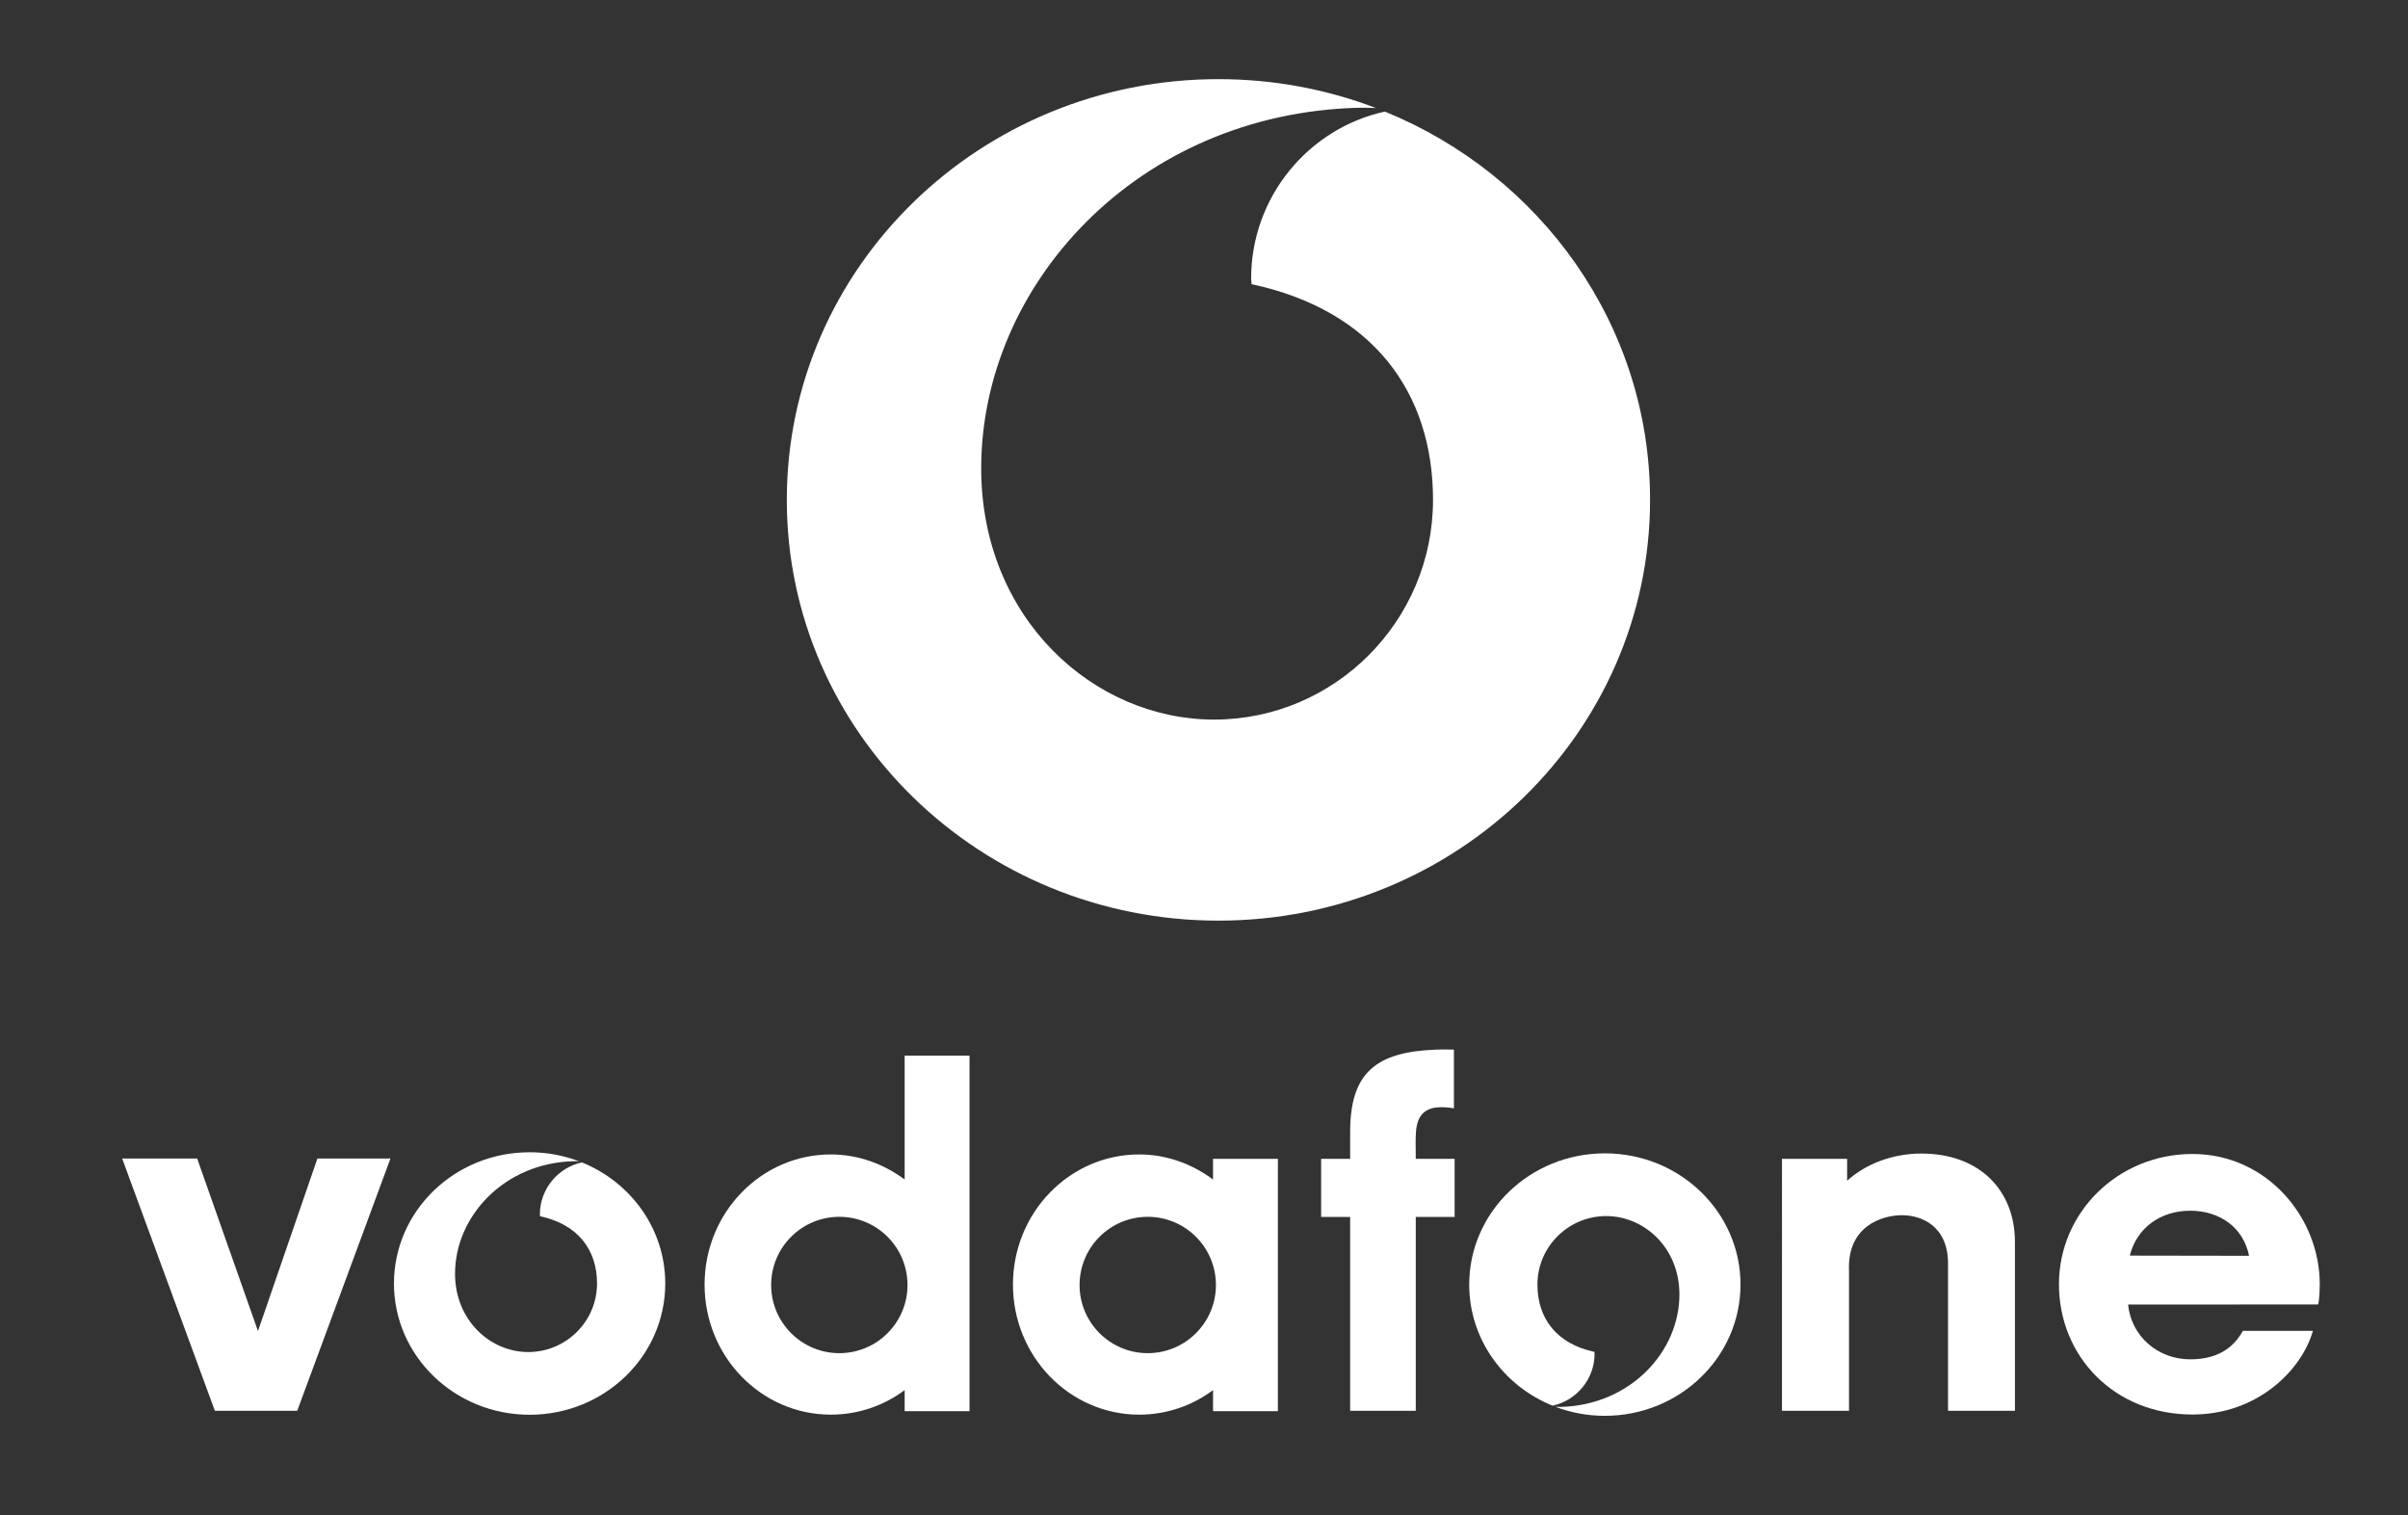 <?xml version="1.0" encoding="utf-8"?>
<!-- Generator: Adobe Illustrator 16.0.0, SVG Export Plug-In . SVG Version: 6.00 Build 0)  -->
<!DOCTYPE svg PUBLIC "-//W3C//DTD SVG 1.1//EN" "http://www.w3.org/Graphics/SVG/1.1/DTD/svg11.dtd">
<svg version="1.1" id="Layer_1" xmlns="http://www.w3.org/2000/svg" xmlns:xlink="http://www.w3.org/1999/xlink" x="0px" y="0px"
	 width="205px" height="129px" viewBox="0 0 205 129" enable-background="new 0 0 205 129" xml:space="preserve">
<rect x="0" y="0" width="205" height="129" fill="#333333" stroke="none"/>
<polygon fill-rule="evenodd" clip-rule="evenodd" fill="#FFFFFF" points="27.021,98.637 21.962,113.326 16.786,98.637 
	10.401,98.637 18.293,120.115 25.303,120.115 33.24,98.637 27.021,98.637 "/>
<path fill-rule="evenodd" clip-rule="evenodd" fill="#FFFFFF" d="M65.651,109.402c0-3.203,2.6-5.803,5.804-5.803
	c3.205,0,5.804,2.6,5.804,5.803c0,3.205-2.599,5.805-5.804,5.805C68.251,115.207,65.651,112.607,65.651,109.402L65.651,109.402z
	 M77.016,89.879v10.545c-0.012-0.006-0.02-0.014-0.028-0.021c-1.765-1.303-3.922-2.115-6.257-2.115
	c-5.937,0-10.749,4.961-10.749,11.078s4.813,11.076,10.749,11.076c2.349,0,4.52-0.773,6.285-2.09v1.793h5.521V89.879H77.016
	L77.016,89.879z"/>
<path fill-rule="evenodd" clip-rule="evenodd" fill="#FFFFFF" d="M91.907,109.402c0-3.203,2.6-5.803,5.802-5.803
	c3.207,0,5.806,2.6,5.806,5.803c0,3.205-2.599,5.805-5.806,5.805C94.507,115.207,91.907,112.607,91.907,109.402L91.907,109.402z
	 M103.27,98.662v1.762c-0.008-0.006-0.018-0.014-0.028-0.021c-1.76-1.303-3.922-2.115-6.257-2.115
	c-5.937,0-10.749,4.961-10.749,11.078s4.813,11.076,10.749,11.076c2.349,0,4.518-0.773,6.285-2.09v1.793h5.521V98.662H103.27
	L103.27,98.662z"/>
<path fill-rule="evenodd" clip-rule="evenodd" fill="#FFFFFF" d="M123.836,98.662h-3.307c0,0-0.012-0.689-0.012-1.307
	c0-1.361,0-3.09,2.168-3.09c0.557,0,1.092,0.094,1.092,0.094v-4.996c0,0-0.906-0.023-1.523,0c-5.076,0.197-7.311,1.93-7.311,7.004
	v2.295h-2.471v4.949h2.471v16.5h5.586v-16.5h3.307V98.662L123.836,98.662z"/>
<path fill-rule="evenodd" clip-rule="evenodd" fill="#FFFFFF" d="M157.25,100.531c1.568-1.428,3.857-2.318,6.314-2.318
	c5.061,0,7.959,3.223,7.973,7.479l0.002,2.406v12.018h-5.697v-11.486v-1.051c0-3.156-2.199-4.117-3.938-4.117
	c-1.604,0-4.664,0.883-4.492,4.736v1.422v10.496h-5.707V98.66h5.545V100.531L157.25,100.531z"/>
<path fill-rule="evenodd" clip-rule="evenodd" fill="#FFFFFF" d="M181.17,111.068c0.271,2.697,2.527,4.664,5.291,4.664
	c2.18,0,3.625-0.861,4.482-2.426h5.965c-0.955,3.344-4.715,7.125-10.256,7.125c-6.668,0-11.367-4.965-11.367-11.09
	s5.037-11.092,11.367-11.092c6.332,0,10.836,5.398,10.836,11.092c0,1.186-0.133,1.719-0.133,1.719L181.17,111.068L181.17,111.068z
	 M191.469,106.918c-0.484-2.436-2.525-3.838-5.008-3.838c-2.563,0-4.568,1.492-5.143,3.822L191.469,106.918L191.469,106.918z"/>
<path fill-rule="evenodd" clip-rule="evenodd" fill="#FFFFFF" d="M49.538,98.965c-2.039,0.445-3.577,2.262-3.577,4.434
	c0,0.047,0.012,0.104,0.013,0.15c3.226,0.686,4.853,2.861,4.853,5.727c0,3.223-2.635,5.836-5.856,5.836s-6.232-2.688-6.232-6.672
	c0-4.867,4.172-9.434,10.116-9.576c0.106-0.002,0.275,0.002,0.448,0.01c-1.305-0.498-2.729-0.771-4.217-0.771
	c-6.378,0-11.548,5.004-11.548,11.174c0,6.172,5.17,11.174,11.548,11.174c6.379,0,11.549-5.002,11.549-11.174
	C56.634,104.633,53.706,100.652,49.538,98.965L49.538,98.965z"/>
<path fill-rule="evenodd" clip-rule="evenodd" fill="#FFFFFF" d="M136.629,98.195c-6.379,0-11.551,5.002-11.551,11.174
	c0,4.643,2.93,8.625,7.1,10.311c2.039-0.447,3.574-2.26,3.574-4.434c0-0.047-0.012-0.102-0.014-0.148
	c-3.225-0.686-4.852-2.861-4.852-5.729c0-3.223,2.635-5.834,5.857-5.834s6.232,2.686,6.232,6.672c0,4.867-4.172,9.43-10.117,9.576
	c-0.105,0.002-0.275-0.004-0.447-0.012c1.305,0.498,2.727,0.771,4.217,0.771c6.377,0,11.547-5.004,11.547-11.174
	C148.176,103.197,143.006,98.195,136.629,98.195L136.629,98.195z"/>
<path fill-rule="evenodd" clip-rule="evenodd" fill="#FFFFFF" d="M117.896,9.499c-6.492,1.429-11.383,7.25-11.383,14.219
	c0,0.15,0.035,0.326,0.041,0.477c10.266,2.2,15.443,9.168,15.443,18.365c0,10.328-8.385,18.705-18.637,18.705
	c-10.251,0-19.828-8.618-19.828-21.396c0-15.601,13.271-30.233,32.182-30.697c0.342-0.008,0.881,0.005,1.434,0.03
	c-4.156-1.591-8.684-2.464-13.416-2.464c-20.295,0-36.749,16.038-36.749,35.822s16.454,35.822,36.749,35.822
	c20.289,0,36.742-16.038,36.742-35.822C140.475,27.67,131.156,14.903,117.896,9.499L117.896,9.499z"/>
</svg>
